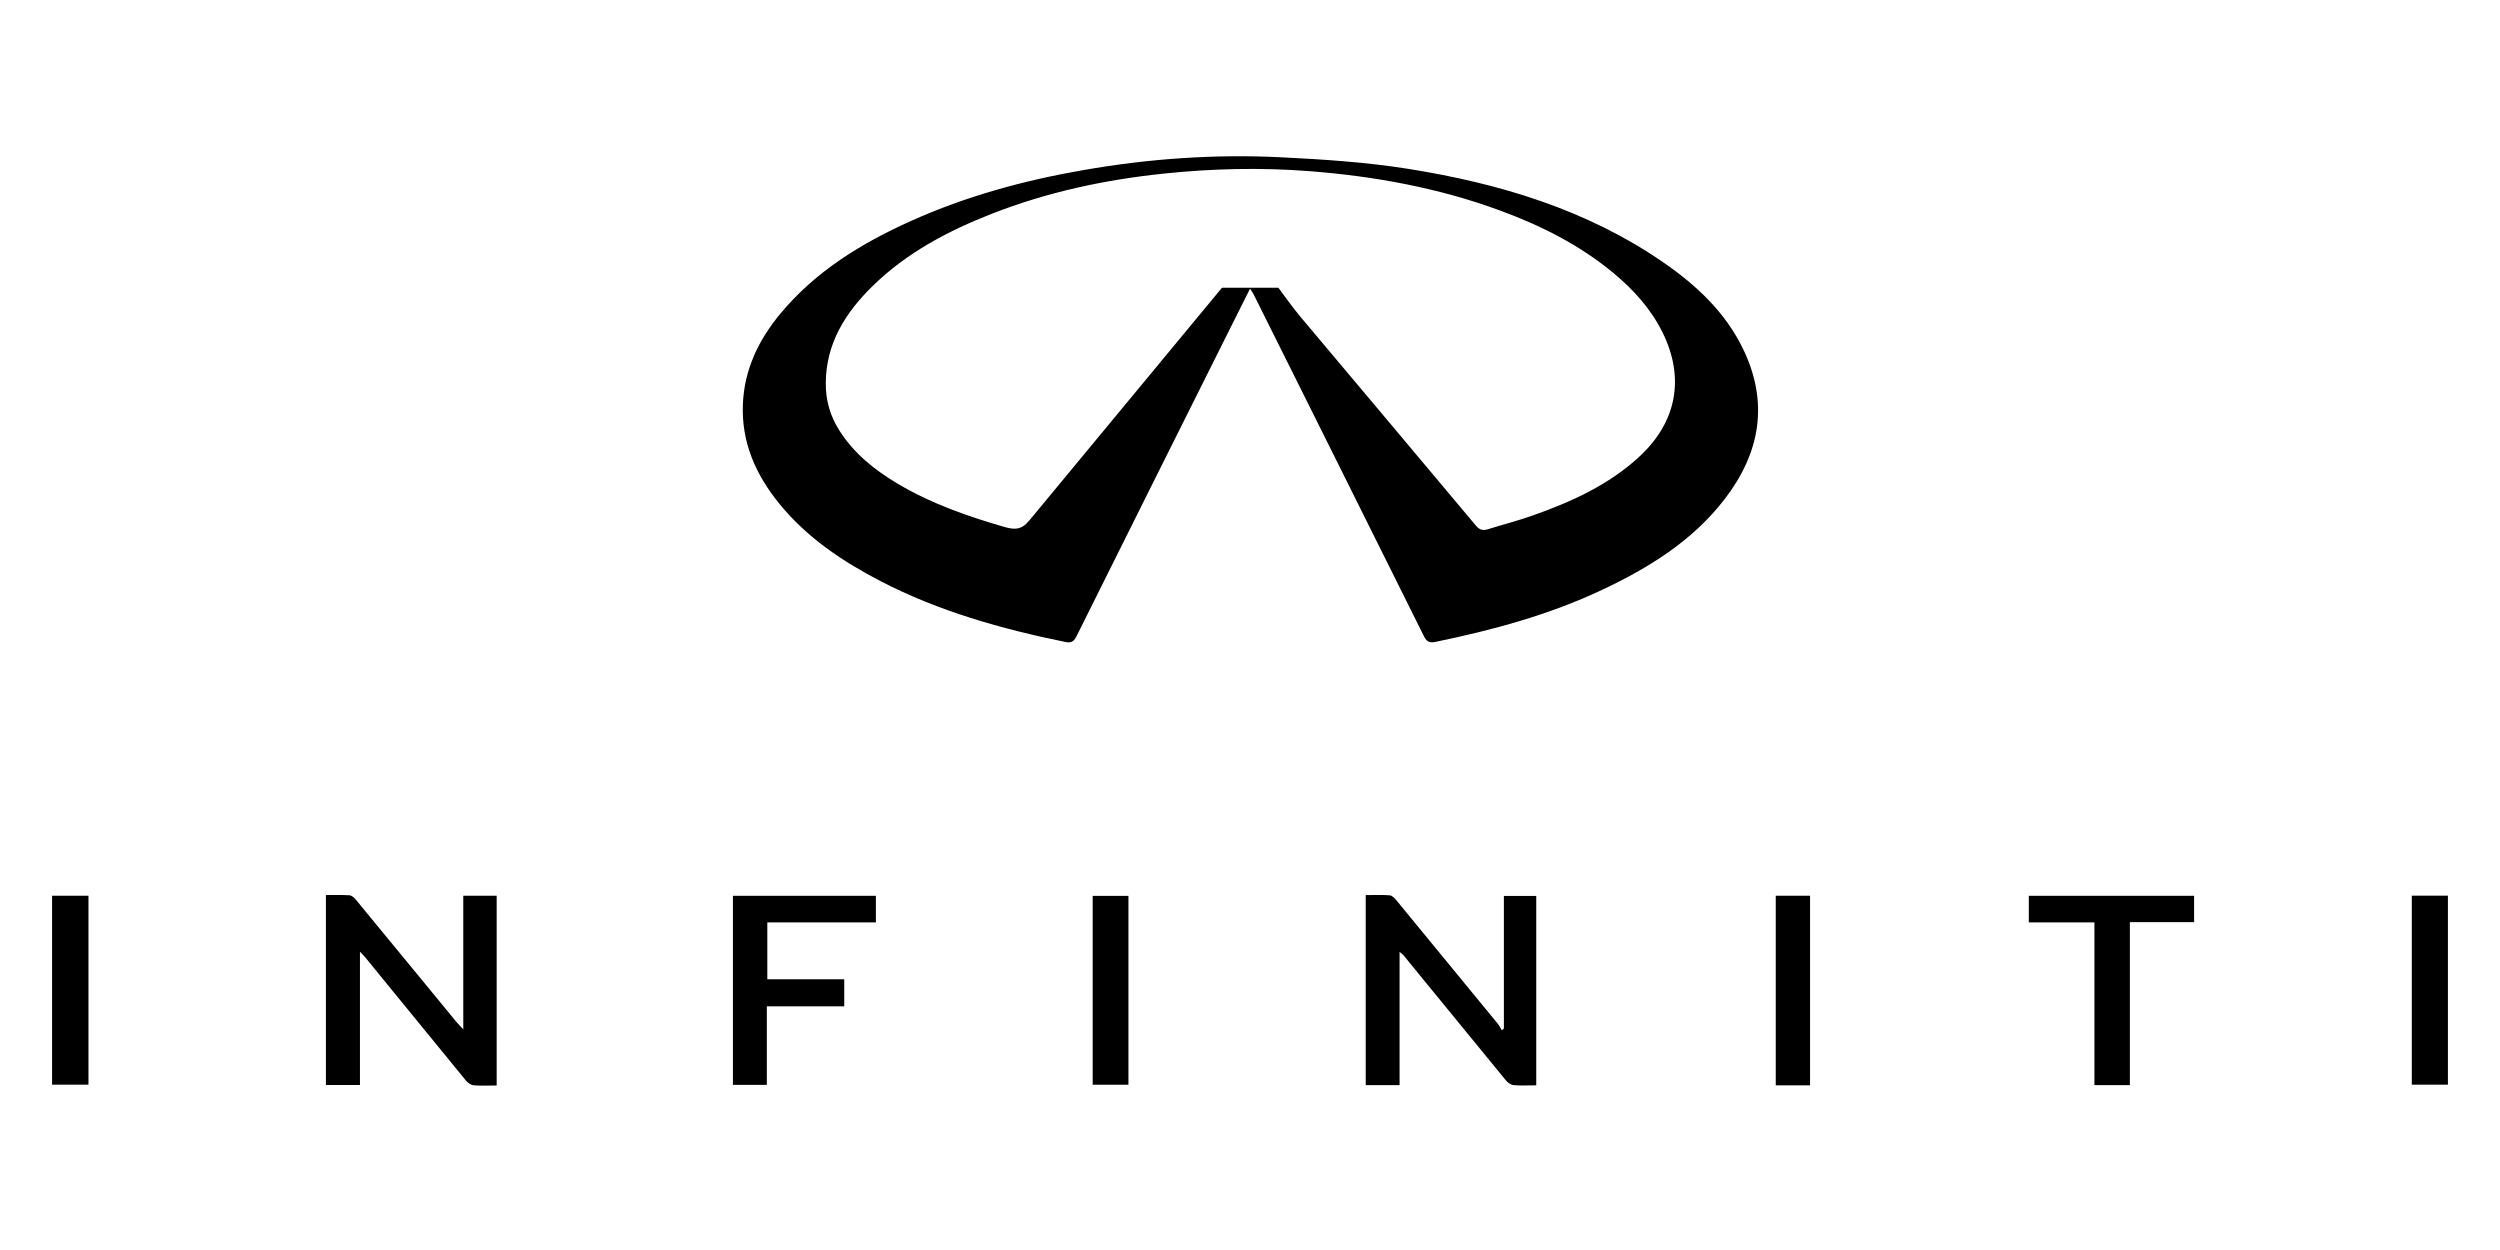<svg width="96" height="48" viewBox="0 0 96 48" fill="none" xmlns="http://www.w3.org/2000/svg">
<path fill-rule="evenodd" clip-rule="evenodd" d="M13.822 41.665V36.546C13.864 36.59 13.896 36.623 13.923 36.65L13.923 36.65C13.965 36.693 13.993 36.721 14.018 36.752C14.365 37.177 14.712 37.603 15.059 38.029C16.003 39.186 16.947 40.343 17.895 41.497C17.964 41.582 18.085 41.666 18.189 41.675C18.393 41.692 18.599 41.689 18.812 41.686L18.812 41.686C18.897 41.684 18.984 41.683 19.072 41.683V34.396H17.79V39.526C17.748 39.482 17.712 39.444 17.679 39.41L17.679 39.41L17.679 39.41C17.619 39.346 17.57 39.295 17.524 39.24C17.145 38.778 16.765 38.316 16.385 37.853L16.384 37.852L16.384 37.852L16.384 37.852C15.474 36.745 14.565 35.638 13.653 34.533C13.595 34.462 13.499 34.383 13.417 34.378C13.201 34.364 12.984 34.366 12.765 34.368C12.682 34.369 12.599 34.37 12.515 34.37V41.665H13.822ZM58.992 41.677H58.993L58.992 41.678V41.677ZM58.992 41.677C58.902 41.677 58.815 41.678 58.729 41.68H58.729H58.729H58.729H58.729H58.729H58.729C58.52 41.683 58.321 41.686 58.123 41.669C58.021 41.66 57.902 41.577 57.832 41.493C56.813 40.254 55.798 39.012 54.783 37.77L53.886 36.672C53.871 36.653 53.852 36.639 53.821 36.614C53.801 36.598 53.776 36.578 53.744 36.552V41.67H52.444V34.371C52.529 34.371 52.613 34.37 52.697 34.369C52.921 34.366 53.146 34.363 53.369 34.381C53.46 34.388 53.557 34.492 53.624 34.574C54.924 36.151 56.22 37.73 57.514 39.311C57.557 39.363 57.59 39.423 57.624 39.483C57.639 39.51 57.655 39.537 57.671 39.564L57.689 39.548L57.71 39.53C57.723 39.519 57.736 39.507 57.749 39.496V34.404H58.992V41.677ZM32.419 37.603H29.465V35.419H33.634V34.4H28.144V41.658H29.447V38.642H32.419V37.603ZM80.426 41.669H81.787V35.41H84.253V34.398H77.906V35.419H80.426V41.669ZM94 41.651H92.613V34.393H94V41.651ZM2 41.651H3.397V34.396H2V41.651ZM41.959 41.654V34.401H43.332V41.654H41.959ZM69.506 41.676V34.395H68.189V41.676H69.506Z" fill="black"/>
<path d="M66.938 13.408C66.262 12.004 65.159 10.967 63.898 10.094C60.935 8.043 57.573 7.042 54.071 6.483C52.457 6.227 50.815 6.12 49.18 6.039C46.64 5.914 44.11 6.093 41.602 6.531C39.319 6.928 37.097 7.533 34.98 8.486C33.079 9.34 31.325 10.413 29.972 12.038C29.135 13.043 28.583 14.18 28.527 15.515C28.465 16.984 29.02 18.229 29.926 19.342C30.982 20.639 32.337 21.549 33.802 22.31C36.05 23.477 38.462 24.152 40.93 24.656C41.172 24.705 41.258 24.595 41.355 24.398C43.197 20.694 45.047 16.994 46.896 13.293C47.255 12.573 47.616 11.855 48.001 11.085C48.07 11.191 48.105 11.235 48.129 11.284C50.311 15.658 52.492 20.031 54.667 24.408C54.767 24.609 54.863 24.702 55.099 24.653C57.308 24.2 59.476 23.614 61.526 22.648C63.32 21.802 64.986 20.773 66.218 19.178C67.588 17.406 67.935 15.475 66.938 13.407V13.408ZM62.94 17.546C61.766 18.625 60.351 19.265 58.874 19.789C58.305 19.992 57.717 20.141 57.141 20.321C56.946 20.383 56.814 20.35 56.674 20.183C54.425 17.497 52.167 14.818 49.913 12.136C49.653 11.826 49.09 11.05 49.09 11.05H46.923C46.923 11.05 41.958 17.053 39.522 19.991C39.215 20.36 38.955 20.346 38.55 20.229C37.134 19.82 35.752 19.334 34.479 18.579C33.581 18.047 32.779 17.405 32.216 16.506C31.873 15.96 31.706 15.364 31.71 14.72C31.715 13.184 32.468 12 33.517 10.976C34.824 9.7 36.408 8.865 38.092 8.206C40.215 7.376 42.421 6.903 44.682 6.667C46.54 6.473 48.397 6.427 50.265 6.571C52.773 6.765 55.221 7.21 57.586 8.078C59.164 8.657 60.653 9.402 61.956 10.484C62.723 11.121 63.385 11.849 63.834 12.75C64.711 14.51 64.389 16.214 62.941 17.544L62.94 17.546Z" fill="black"/>
</svg>
